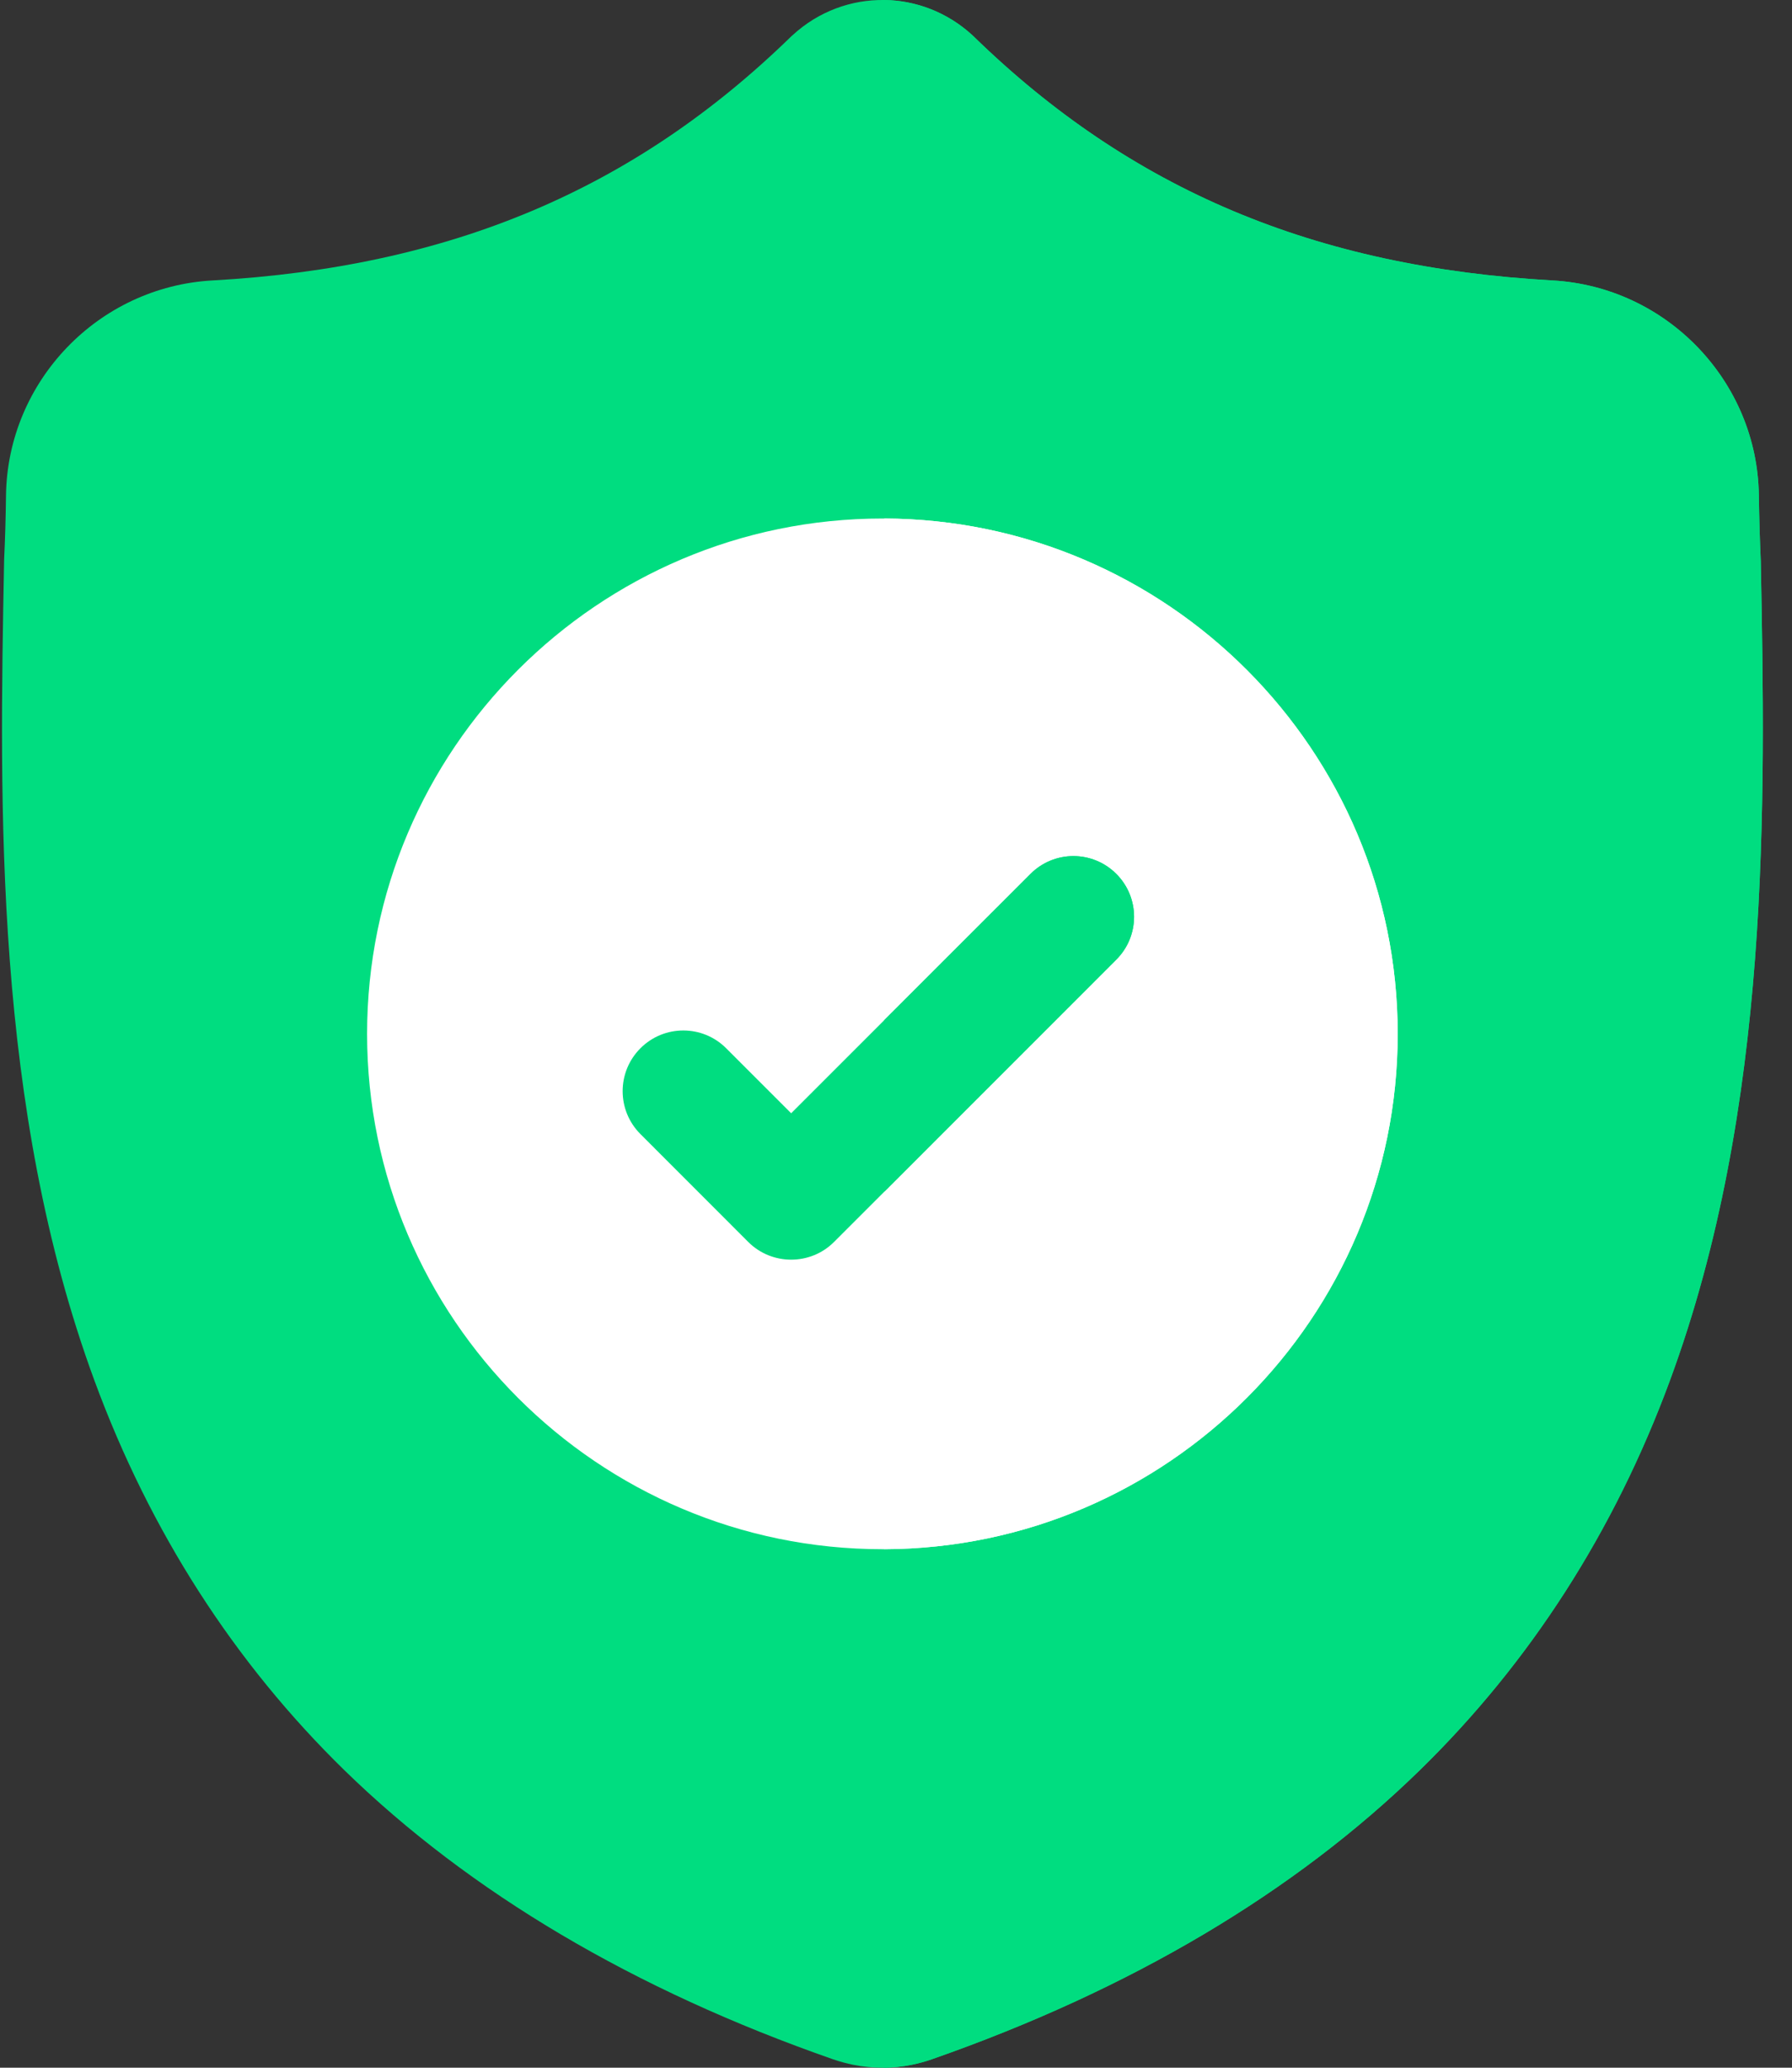 <svg xmlns="http://www.w3.org/2000/svg" width="26" height="30" viewBox="0 0 26 30">
  <rect x="0" y="0" width="26" height="30" fill="#333333" stroke="none"/>
  <g fill="none" fill-rule="evenodd">
    <path fill="#00DD80" d="M24.227,20.034 C23.421,22.219 22.201,24.119 20.602,25.681 C18.782,27.458 16.398,28.871 13.518,29.878 C13.423,29.911 13.324,29.938 13.225,29.958 C13.094,29.984 12.961,29.998 12.829,30 L12.803,30 C12.662,30 12.521,29.986 12.381,29.958 C12.282,29.938 12.184,29.911 12.09,29.879 C9.206,28.873 6.82,27.461 4.997,25.684 C3.398,24.122 2.178,22.223 1.373,20.038 C-0.091,16.065 -0.008,11.687 0.059,8.17 L0.06,8.116 C0.074,7.825 0.083,7.52 0.087,7.183 C0.112,5.529 1.427,4.161 3.081,4.069 C6.531,3.876 9.199,2.751 11.479,0.529 L11.499,0.511 C11.877,0.163 12.354,-0.007 12.829,0 C13.287,0.006 13.743,0.176 14.108,0.511 L14.127,0.529 C16.408,2.751 19.076,3.876 22.525,4.069 C24.18,4.161 25.495,5.529 25.519,7.183 C25.524,7.523 25.533,7.827 25.546,8.116 L25.547,8.139 C25.614,11.663 25.697,16.049 24.227,20.034 Z"/>
    <path fill="#00DD80" d="M24.227,20.034 C23.421,22.219 22.201,24.119 20.602,25.681 C18.782,27.458 16.398,28.871 13.518,29.878 C13.423,29.911 13.324,29.938 13.225,29.958 C13.094,29.984 12.961,29.998 12.829,30 L12.829,0 C13.287,0.006 13.743,0.176 14.108,0.511 L14.127,0.529 C16.408,2.751 19.076,3.876 22.525,4.069 C24.18,4.161 25.495,5.529 25.519,7.183 C25.524,7.523 25.533,7.827 25.546,8.116 L25.547,8.139 C25.614,11.663 25.697,16.049 24.227,20.034 Z"/>
    <path fill="#FFF" d="M20.279,15 C20.279,19.114 16.939,22.462 12.829,22.477 L12.803,22.477 C8.68,22.477 5.326,19.123 5.326,15 C5.326,10.878 8.68,7.523 12.803,7.523 L12.829,7.523 C16.939,7.538 20.279,10.887 20.279,15 Z"/>
    <path fill="#FFF" d="M20.279,15 C20.279,19.114 16.939,22.462 12.829,22.477 L12.829,7.523 C16.939,7.538 20.279,10.887 20.279,15 Z"/>
    <path fill="#00DD80" d="M16.196,13.923 L12.829,17.291 L12.101,18.019 C11.93,18.191 11.704,18.276 11.479,18.276 C11.253,18.276 11.028,18.191 10.856,18.019 L9.292,16.454 C8.948,16.11 8.948,15.553 9.292,15.209 C9.635,14.865 10.193,14.865 10.536,15.209 L11.479,16.152 L14.952,12.679 C15.295,12.335 15.853,12.335 16.196,12.679 C16.54,13.022 16.54,13.58 16.196,13.923 Z"/>
    <path fill="#00DD80" d="M16.196,13.923 L12.829,17.291 L12.829,14.801 L14.952,12.679 C15.295,12.335 15.853,12.335 16.196,12.679 C16.54,13.022 16.54,13.58 16.196,13.923 Z"/>
  </g>
</svg>
